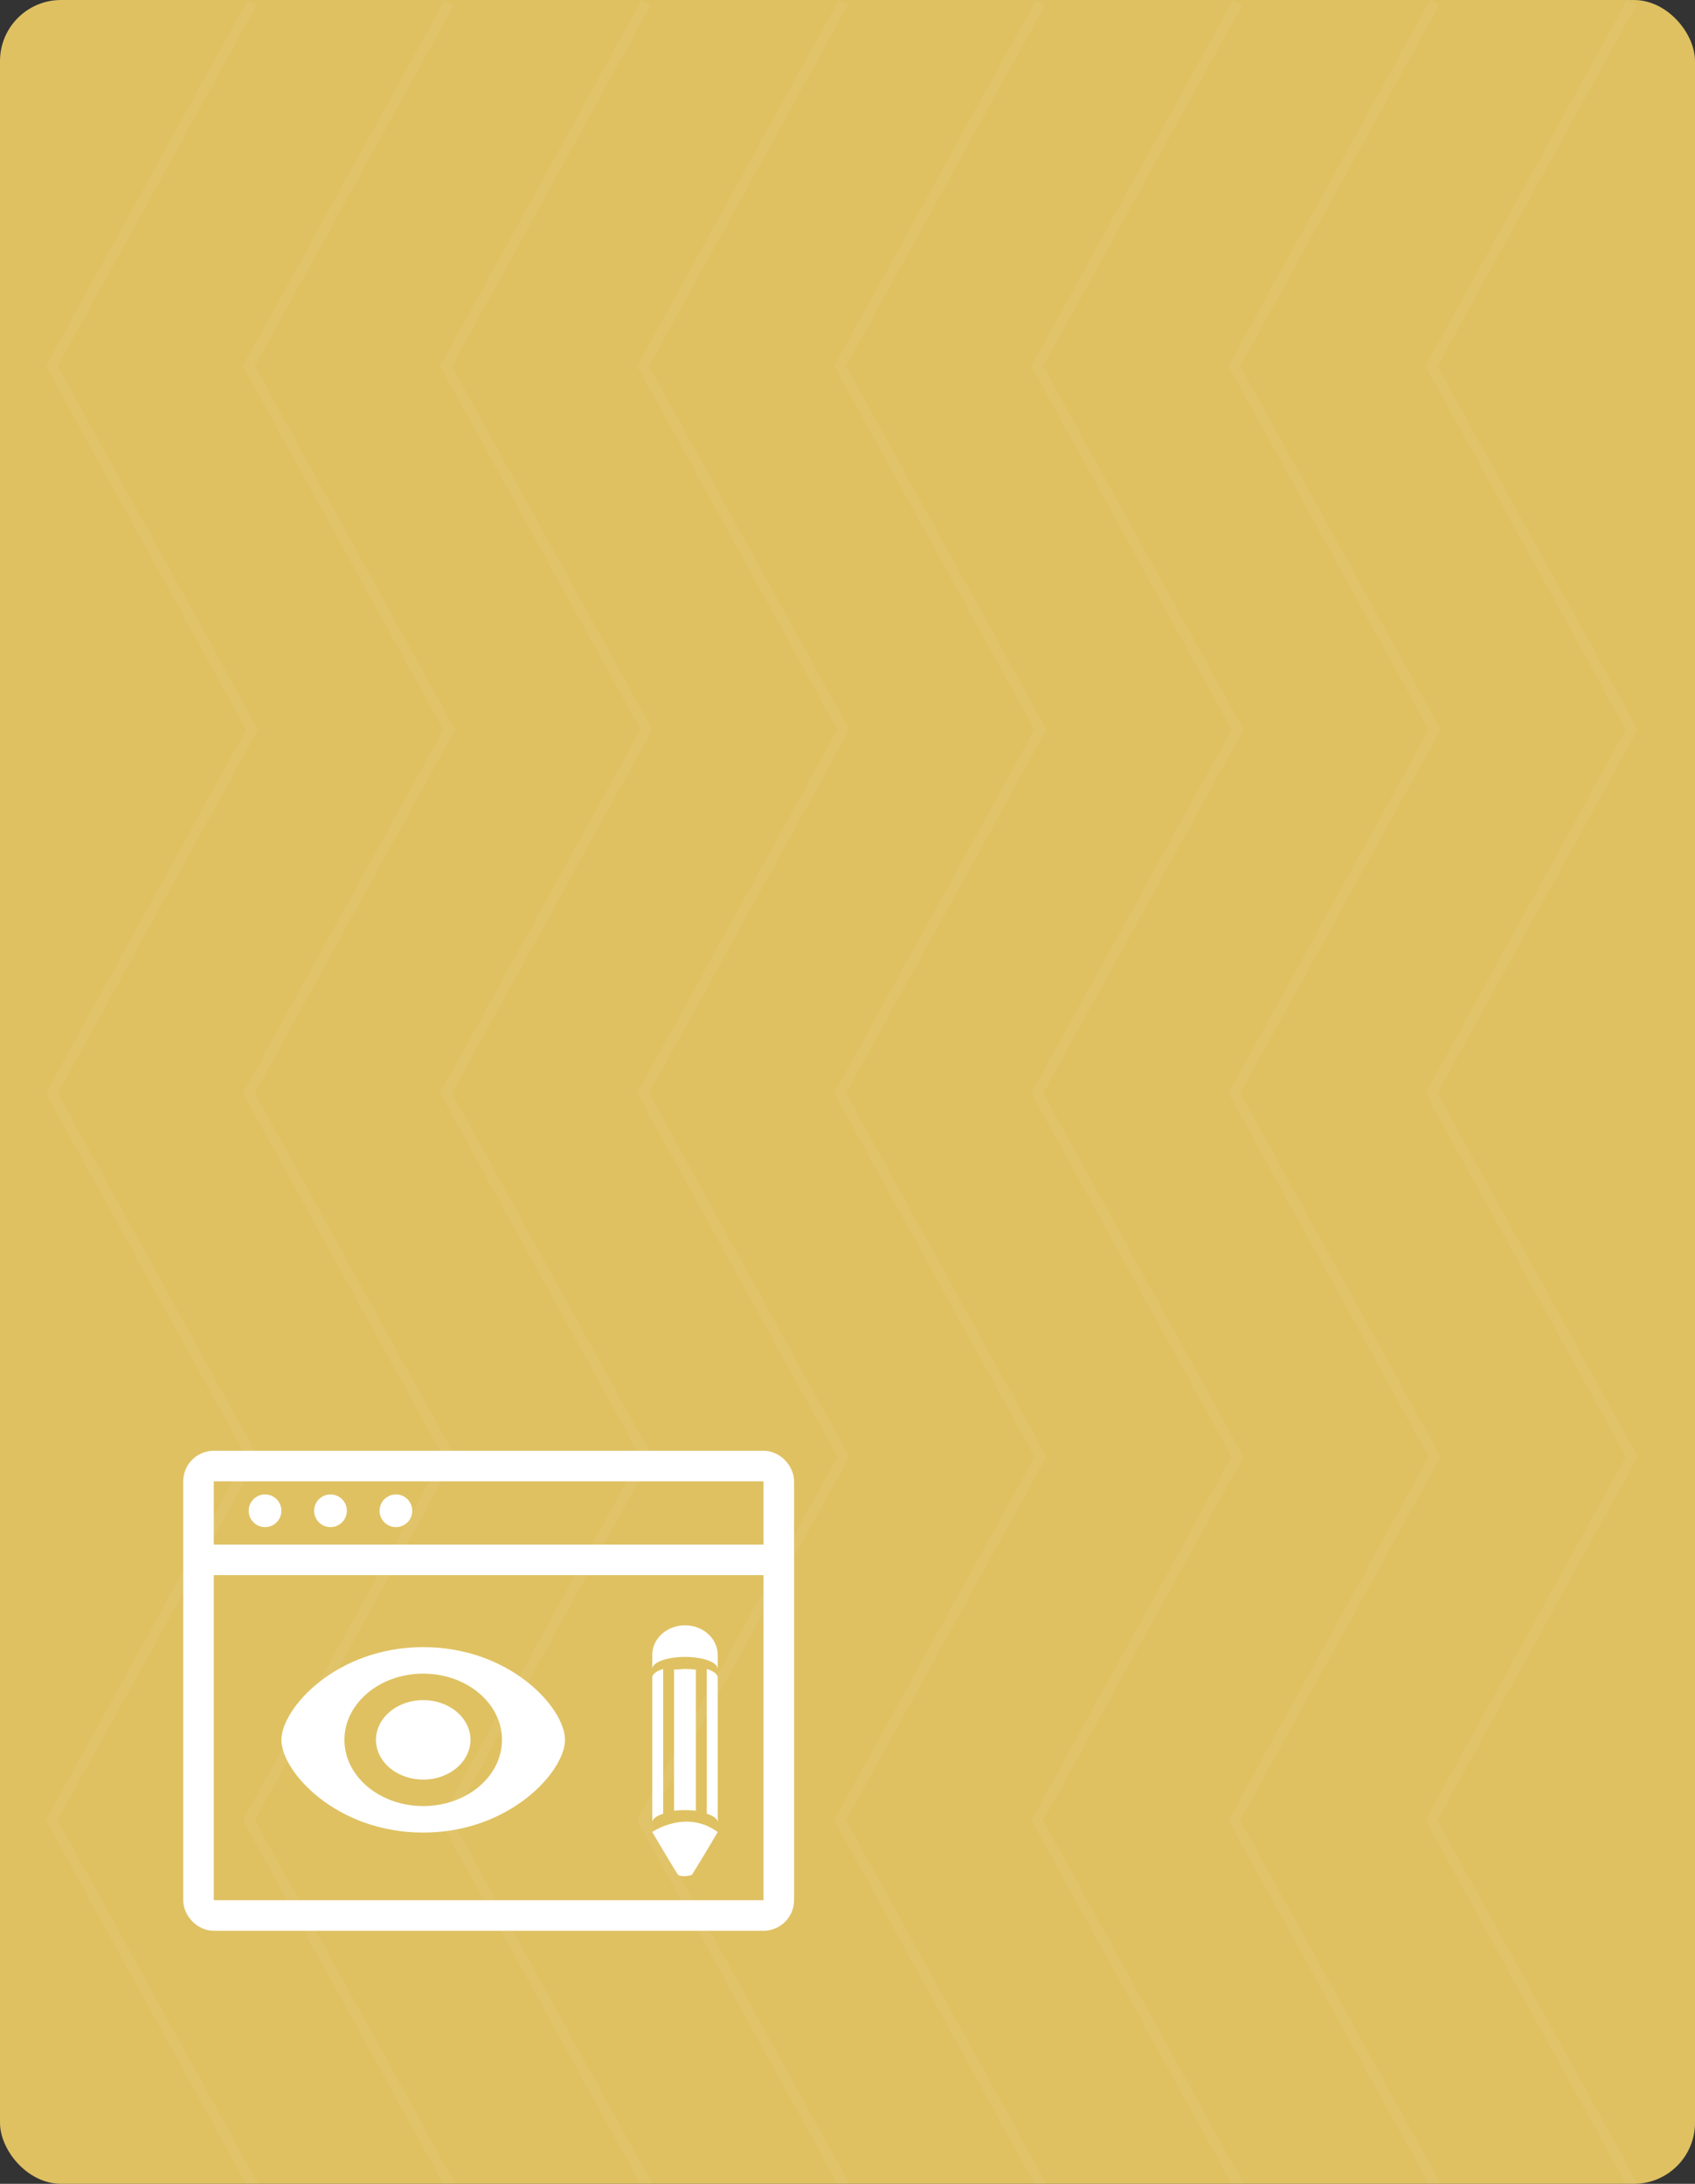 <svg width="111" height="143" viewBox="0 0 111 143" fill="none" xmlns="http://www.w3.org/2000/svg">
<rect x="0" y="0" width="111" height="143" fill="#333333" stroke="none"/>
<rect width="111" height="143" rx="4" fill="#DFC162"/>
<g opacity="0.05" clip-path="url(#clip0_15_9)">
<path d="M106.467 143L93.348 119.193L106.467 95.388L93.348 71.582L106.467 47.776L93.348 23.972L106.558 -3.01517e-08L107.157 0.329L94.129 23.972L107.248 47.776L94.129 71.582L107.248 95.388L94.129 119.193L107.248 143" fill="white"/>
<path d="M93.561 143L80.442 119.193L93.561 95.388L80.442 71.582L93.561 47.776L80.442 23.972L93.652 -3.01068e-08L94.25 0.329L81.222 23.972L94.341 47.776L81.222 71.582L94.341 95.388L81.222 119.193L94.341 143" fill="white"/>
<path d="M80.654 143L67.535 119.193L80.654 95.388L67.535 71.582L80.654 47.776L67.535 23.972L80.745 -3.01517e-08L81.344 0.329L68.316 23.972L81.435 47.776L68.316 71.582L81.435 95.388L68.316 119.193L81.435 143" fill="white"/>
<path d="M67.747 143L54.627 119.193L67.747 95.388L54.627 71.582L67.747 47.776L54.627 23.972L67.837 -3.01069e-08L68.436 0.329L55.409 23.972L68.526 47.776L55.409 71.582L68.526 95.388L55.409 119.193L68.526 143" fill="white"/>
<path d="M54.839 143L41.721 119.193L54.839 95.388L41.721 71.582L54.839 47.776L41.721 23.972L54.93 -3.01515e-08L55.529 0.329L42.502 23.972L55.62 47.776L42.502 71.582L55.62 95.388L42.502 119.193L55.62 143" fill="white"/>
<path d="M41.932 143L28.815 119.193L41.932 95.388L28.815 71.582L41.932 47.776L28.815 23.972L42.023 -3.01517e-08L42.622 0.329L29.595 23.972L42.713 47.776L29.595 71.582L42.713 95.388L29.595 119.193L42.713 143" fill="white"/>
<path d="M29.025 143L15.907 119.193L29.025 95.388L15.907 71.582L29.025 47.776L15.907 23.972L29.116 -3.01515e-08L29.715 0.329L16.687 23.972L29.806 47.776L16.687 71.582L29.806 95.388L16.687 119.193L29.806 143" fill="white"/>
<path d="M16.119 143L3 119.193L16.119 95.388L3 71.582L16.119 47.776L3 23.972L16.211 -3.00622e-08L16.808 0.329L3.78 23.972L16.898 47.776L3.78 71.582L16.898 95.388L3.78 119.193L16.898 143" fill="white"/>
</g>
<path d="M18.429 113.929C18.429 111.878 22.011 107.857 27.714 107.857C33.412 107.857 37 111.847 37 113.929C37 115.979 33.412 120 27.714 120C22.017 120 18.429 116.01 18.429 113.929ZM24.848 117.534C25.697 118.011 26.694 118.265 27.714 118.265C29.083 118.265 30.395 117.808 31.362 116.995C32.33 116.182 32.873 115.079 32.873 113.929C32.873 113.071 32.571 112.232 32.004 111.519C31.437 110.806 30.631 110.25 29.689 109.922C28.746 109.594 27.709 109.508 26.708 109.675C25.707 109.843 24.788 110.256 24.067 110.862C23.345 111.469 22.854 112.241 22.655 113.083C22.456 113.924 22.558 114.796 22.948 115.588C23.339 116.381 24 117.058 24.848 117.534ZM30.288 115.374C30.628 114.946 30.81 114.443 30.81 113.929C30.81 113.239 30.484 112.577 29.903 112.089C29.323 111.601 28.535 111.327 27.714 111.327C27.102 111.327 26.504 111.479 25.995 111.765C25.486 112.051 25.089 112.457 24.855 112.933C24.62 113.408 24.559 113.932 24.679 114.436C24.798 114.941 25.093 115.405 25.526 115.769C25.959 116.132 26.51 116.38 27.111 116.481C27.711 116.581 28.333 116.529 28.899 116.333C29.465 116.136 29.948 115.802 30.288 115.374Z" fill="white"/>
<path d="M47 108.37V109.286C47 109.069 46.761 108.872 46.374 108.727C45.984 108.587 45.447 108.498 44.857 108.498C43.673 108.498 42.714 108.852 42.714 109.286V108.37C42.714 107.297 43.673 106.429 44.857 106.429C45.447 106.429 45.984 106.646 46.374 106.995C46.761 107.349 47 107.835 47 108.37Z" fill="white"/>
<path d="M43.429 109.286V118.767C43.022 118.896 42.755 119.079 42.719 119.286H42.714V109.852C42.714 109.625 42.991 109.422 43.429 109.286Z" fill="white"/>
<path d="M47 109.852V119.286H46.996C46.964 119.095 46.728 118.919 46.371 118.794C46.344 118.782 46.313 118.775 46.286 118.767V109.286C46.313 109.294 46.344 109.305 46.371 109.313C46.759 109.45 47 109.641 47 109.852Z" fill="white"/>
<path d="M45.571 109.331V118.572C45.346 118.541 45.102 118.526 44.85 118.526C44.603 118.526 44.364 118.541 44.143 118.572V109.328L44.85 109.286C45.102 109.286 45.346 109.301 45.571 109.331Z" fill="white"/>
<path d="M42.714 119.963C42.714 119.963 44.903 118.439 47 119.963C46.329 121.137 45.313 122.769 45.313 122.769C45.313 122.769 44.726 122.967 44.409 122.769C44.204 122.495 42.714 119.963 42.714 119.963Z" fill="white"/>
<rect x="13" y="96" width="38" height="29.429" rx="1" stroke="white" stroke-width="2"/>
<path d="M12.714 102.143H50.928" stroke="white" stroke-width="2"/>
<circle cx="17.357" cy="98.929" r="1.071" fill="white"/>
<circle cx="21.643" cy="98.929" r="1.071" fill="white"/>
<circle cx="25.928" cy="98.929" r="1.071" fill="white"/>
<defs>
<clipPath id="clip0_15_9">
<rect width="143" height="104.248" fill="white" transform="translate(107.248) rotate(90)"/>
</clipPath>
</defs>
</svg>
